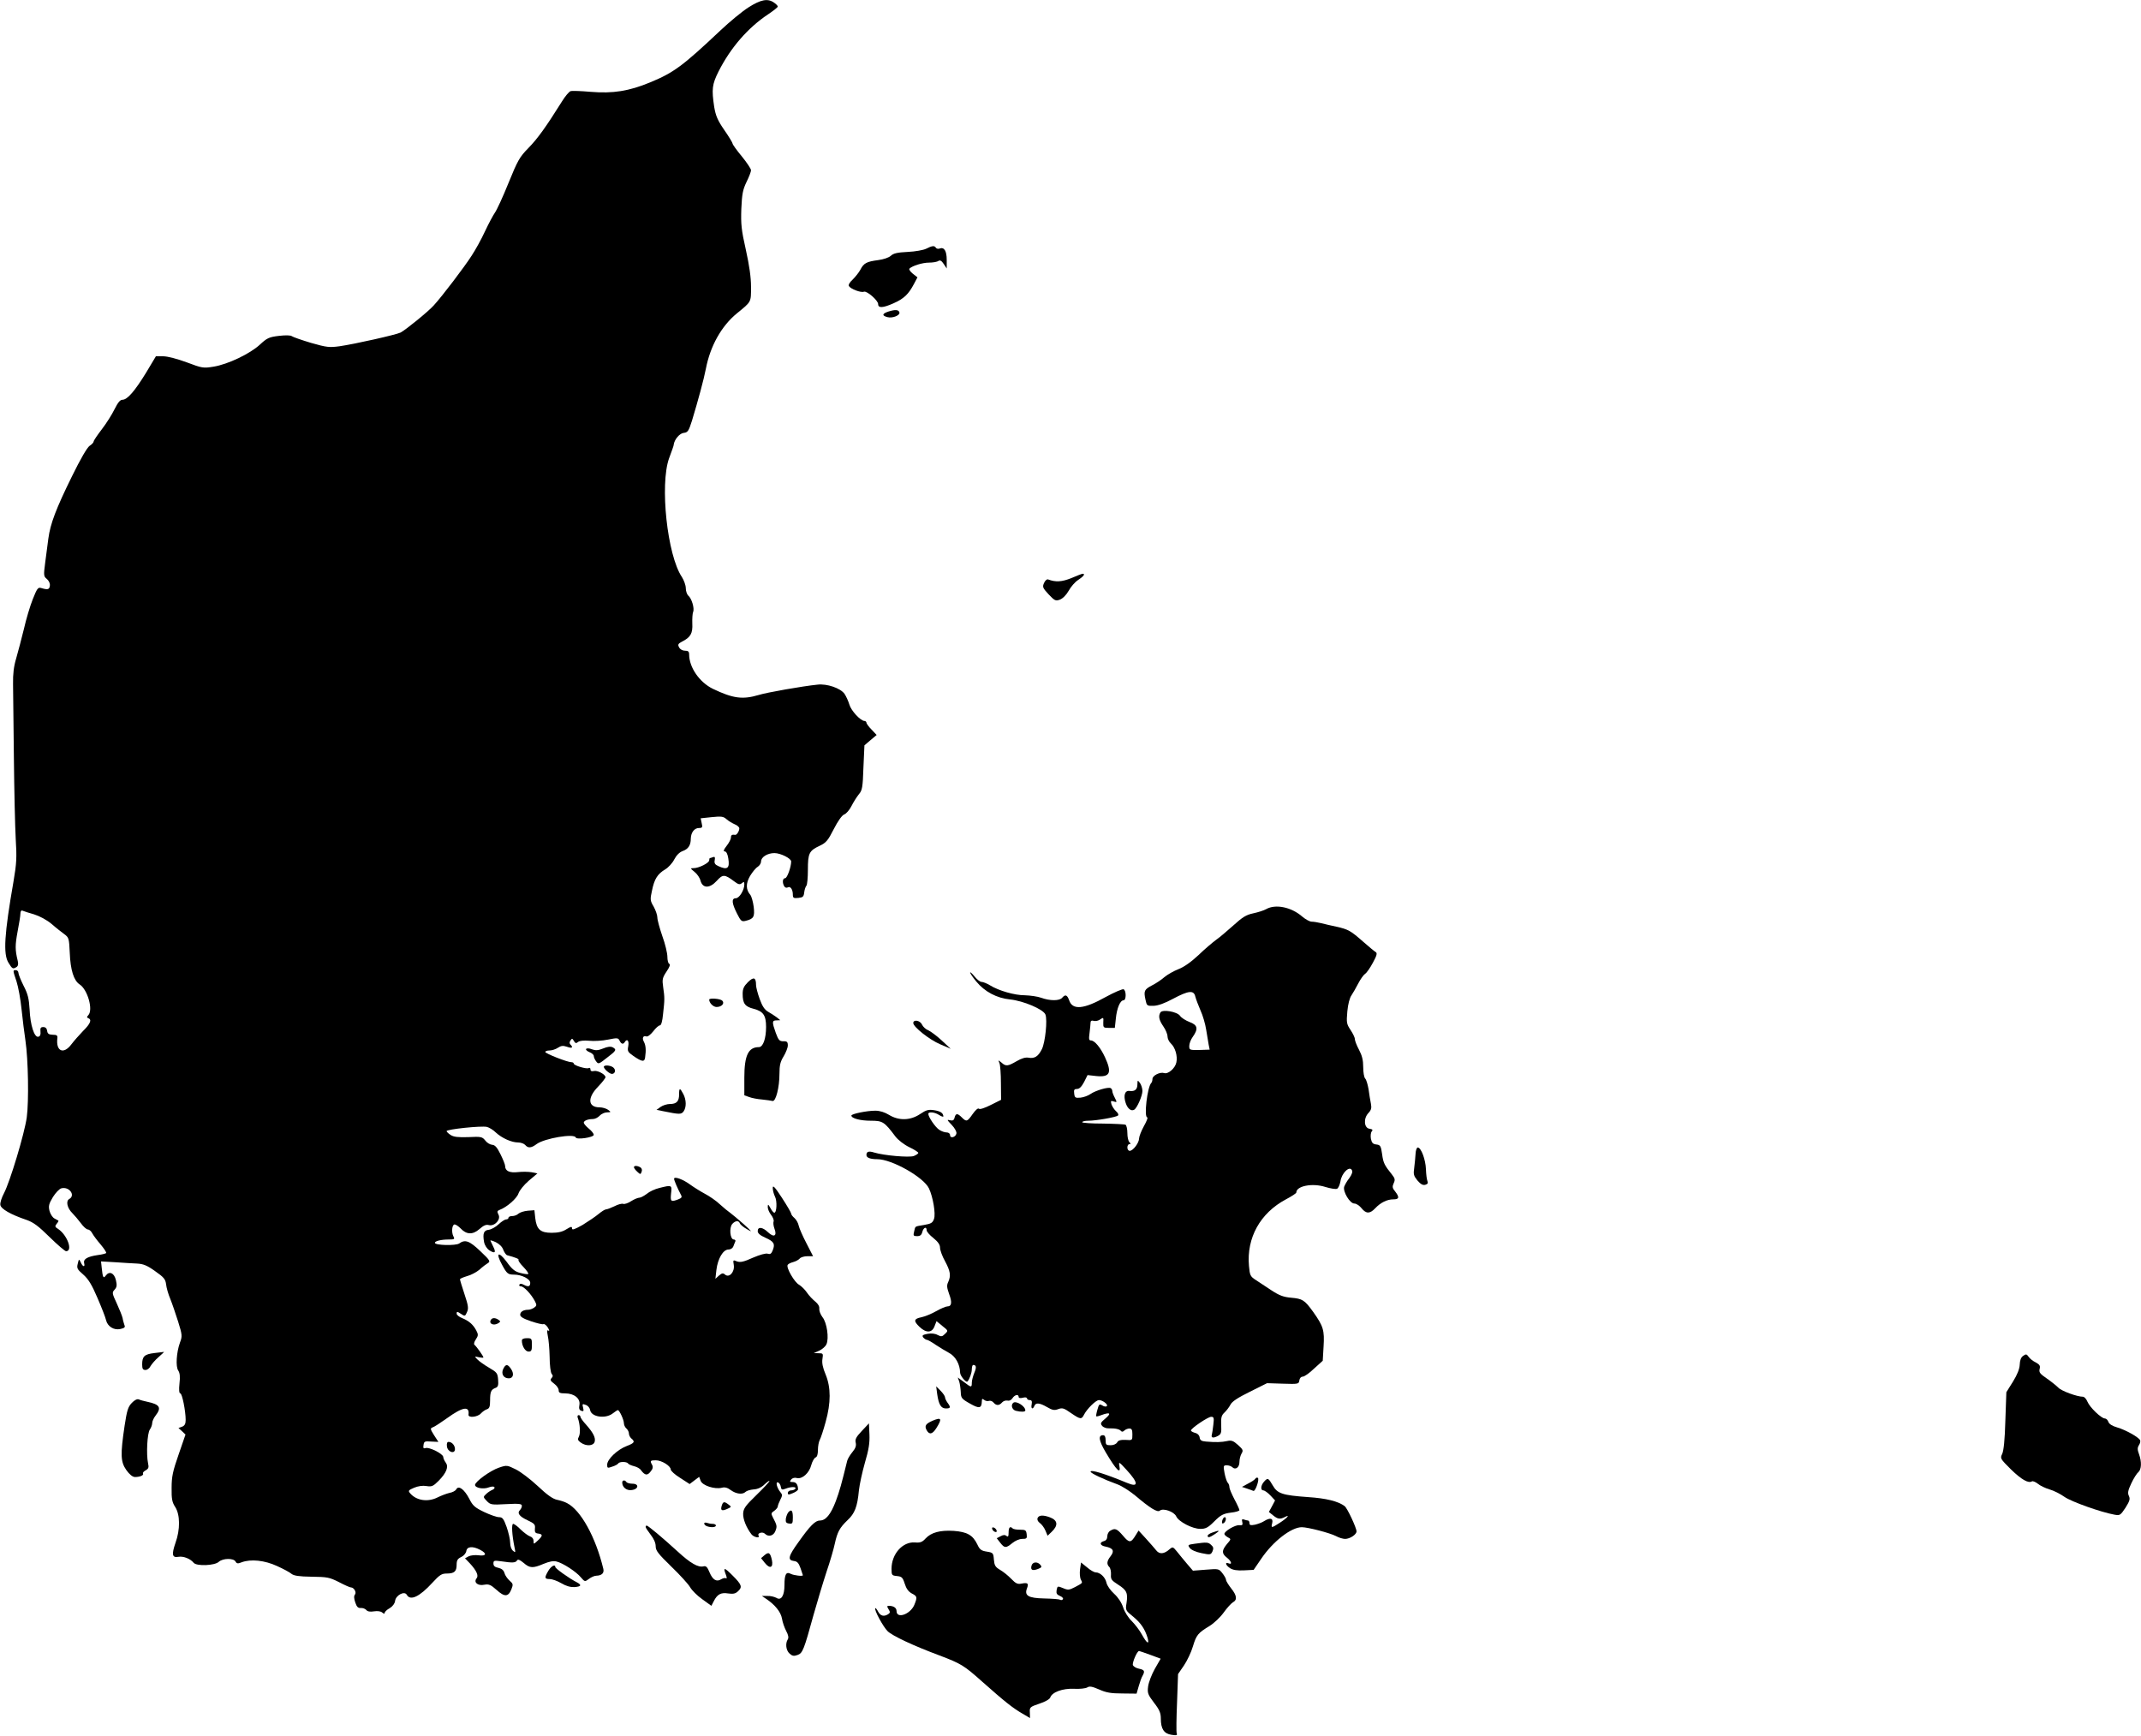 <?xml version="1.0" standalone="no"?>
<!DOCTYPE svg PUBLIC "-//W3C//DTD SVG 20010904//EN"
 "http://www.w3.org/TR/2001/REC-SVG-20010904/DTD/svg10.dtd">
<svg version="1.0" xmlns="http://www.w3.org/2000/svg"
 width="1280pt" height="1038pt" viewBox="0 0 1280 1038"
 preserveAspectRatio="xMidYMid meet">
<g transform="translate(0,1038) scale(0.1,-0.1)"
fill="#000000" stroke="none">
<path d="M4475 10336 c-38 -24 -114 -87 -169 -139 -225 -212 -278 -251 -418
-309 -128 -53 -223 -68 -357 -57 -57 5 -111 7 -120 4 -9 -3 -32 -30 -51 -61
-97 -155 -147 -224 -201 -279 -53 -54 -64 -74 -119 -209 -33 -82 -70 -162 -81
-177 -11 -16 -38 -66 -59 -111 -21 -46 -57 -111 -80 -146 -42 -66 -178 -245
-227 -298 -31 -35 -166 -145 -198 -162 -26 -13 -274 -69 -365 -82 -60 -8 -76
-7 -170 20 -57 17 -108 35 -115 40 -7 6 -37 7 -78 2 -59 -7 -71 -13 -114 -53
-59 -54 -190 -117 -276 -131 -62 -10 -68 -9 -161 26 -57 21 -114 36 -140 36
l-44 0 -58 -97 c-68 -111 -113 -163 -142 -163 -14 0 -27 -16 -47 -56 -15 -31
-49 -85 -76 -120 -27 -35 -49 -68 -49 -73 0 -6 -11 -18 -24 -26 -15 -10 -55
-79 -105 -181 -96 -195 -130 -284 -142 -374 -5 -36 -13 -101 -19 -145 -10 -76
-9 -81 11 -97 12 -11 19 -26 17 -40 -3 -23 -13 -25 -53 -13 -18 5 -24 -4 -49
-67 -16 -40 -40 -120 -53 -178 -14 -58 -35 -136 -46 -175 -15 -50 -20 -94 -19
-155 1 -47 3 -245 5 -440 2 -195 7 -413 11 -485 7 -112 5 -147 -13 -253 -55
-316 -63 -436 -30 -488 22 -36 26 -39 48 -25 9 6 12 18 7 37 -16 65 -16 93 -1
174 9 47 17 95 17 108 0 13 5 21 12 18 6 -3 37 -13 69 -22 35 -11 76 -33 106
-58 26 -23 61 -50 76 -61 27 -20 28 -26 32 -110 4 -104 24 -167 59 -190 48
-31 82 -152 52 -184 -10 -11 -10 -14 0 -18 22 -8 13 -33 -31 -76 -23 -24 -55
-60 -70 -80 -47 -63 -94 -42 -84 37 2 16 -4 20 -28 20 -23 1 -31 6 -33 23 -2
15 -10 23 -23 23 -16 0 -19 -6 -17 -27 2 -19 -2 -28 -13 -31 -24 -5 -48 70
-52 163 -4 65 -10 92 -36 142 -17 34 -31 69 -31 78 0 8 -7 15 -15 15 -19 0
-19 1 4 -68 10 -31 24 -106 30 -167 6 -60 17 -144 23 -185 17 -115 21 -363 8
-460 -14 -99 -100 -384 -136 -453 -14 -26 -24 -57 -22 -70 3 -24 62 -58 157
-90 42 -15 71 -37 138 -103 47 -46 91 -84 98 -84 42 0 8 95 -46 132 -21 13
-22 17 -10 32 8 9 12 17 10 19 -2 1 -13 7 -24 13 -11 6 -24 26 -29 45 -7 29
-4 42 20 82 16 26 39 50 51 53 47 12 86 -42 47 -64 -22 -12 -12 -55 19 -85 12
-12 35 -39 50 -59 15 -21 34 -38 42 -38 8 0 20 -10 26 -22 7 -13 29 -43 50
-67 21 -25 36 -48 34 -52 -3 -3 -25 -9 -50 -12 -62 -9 -88 -24 -82 -48 7 -26
-8 -24 -20 4 -11 22 -11 22 -18 -7 -7 -27 -4 -34 32 -65 31 -27 52 -61 86
-141 25 -58 48 -117 51 -132 9 -38 47 -62 86 -53 24 5 30 11 24 23 -3 10 -9
28 -11 42 -3 14 -19 53 -35 88 -28 60 -29 65 -13 82 14 15 15 27 8 57 -10 43
-39 56 -60 28 -15 -21 -19 -12 -25 47 l-4 37 86 -5 c47 -3 105 -7 131 -8 35
-2 59 -11 106 -45 53 -37 62 -48 66 -79 2 -20 13 -59 25 -87 11 -27 32 -89 47
-136 25 -80 25 -88 11 -125 -21 -58 -27 -145 -10 -168 9 -14 12 -36 7 -77 -4
-38 -2 -59 5 -59 11 0 32 -105 32 -159 0 -23 -6 -34 -21 -40 l-22 -8 21 -19
21 -20 -41 -119 c-35 -100 -42 -133 -42 -200 -1 -66 3 -86 22 -115 29 -46 30
-134 1 -214 -24 -70 -20 -90 18 -83 29 5 71 -11 91 -36 18 -21 125 -17 150 6
24 22 88 23 100 2 7 -13 14 -14 36 -5 55 21 139 12 212 -22 38 -17 77 -38 87
-47 14 -11 44 -16 120 -17 94 -1 107 -4 163 -32 34 -18 66 -32 72 -32 18 0 35
-29 24 -43 -7 -8 -6 -23 2 -47 9 -27 17 -34 33 -33 11 1 26 -4 33 -12 7 -9 23
-12 46 -8 20 3 40 1 49 -7 9 -8 15 -9 15 -2 0 6 13 19 30 28 18 11 30 28 32
43 4 34 56 62 70 37 21 -38 76 -12 153 72 43 47 56 55 85 55 46 0 60 12 60 53
0 26 6 36 28 46 15 7 28 23 30 36 4 27 38 30 82 7 43 -22 38 -39 -8 -33 -21 3
-48 0 -60 -6 l-22 -12 28 -29 c41 -44 55 -75 41 -91 -19 -24 8 -46 46 -38 28
5 39 0 74 -31 47 -43 70 -42 88 3 12 30 11 34 -11 53 -13 12 -27 32 -30 45 -5
17 -16 26 -36 31 -21 4 -30 11 -30 26 0 18 4 19 48 13 66 -10 84 -9 93 5 5 9
16 5 39 -14 38 -33 56 -33 120 -6 34 14 59 19 77 14 38 -9 118 -61 146 -95 23
-27 24 -27 48 -9 13 10 33 19 44 19 33 1 48 16 42 41 -46 191 -135 351 -217
393 -14 8 -41 16 -60 20 -25 5 -59 29 -115 82 -44 41 -103 86 -132 100 -51 25
-53 26 -100 10 -51 -17 -142 -83 -143 -103 0 -18 49 -28 82 -15 17 6 30 7 34
1 3 -5 -3 -12 -13 -16 -10 -4 -27 -15 -37 -25 -18 -17 -18 -18 4 -41 22 -23
28 -24 117 -19 76 4 93 2 93 -10 0 -8 -5 -19 -11 -25 -19 -19 -4 -39 46 -62
40 -19 46 -25 43 -49 -2 -22 2 -28 20 -30 28 -4 28 -13 -3 -42 -25 -23 -25
-23 -25 -2 0 12 -8 23 -21 27 -12 4 -37 23 -56 41 -18 19 -39 34 -45 34 -11 0
-7 -67 8 -140 7 -32 6 -34 -9 -21 -10 8 -17 28 -17 49 0 19 -10 61 -21 93 -18
50 -25 59 -46 59 -13 0 -53 14 -89 31 -56 27 -68 38 -89 80 -29 55 -63 81 -77
56 -4 -9 -23 -19 -41 -22 -17 -4 -49 -16 -69 -26 -60 -31 -130 -20 -167 25
-12 14 -8 18 25 32 24 10 51 14 74 10 32 -5 40 -1 73 32 47 48 60 84 42 108
-8 11 -15 26 -15 34 -1 19 -85 61 -106 53 -12 -4 -15 0 -12 18 3 22 7 24 46
21 l43 -2 -26 40 c-23 37 -24 41 -8 47 10 3 48 28 86 55 94 68 135 74 128 21
-3 -21 54 -15 74 7 10 11 26 22 36 25 15 5 19 16 19 53 0 52 6 65 33 75 14 5
18 16 15 49 -3 39 -7 44 -55 72 -29 17 -60 39 -70 50 -17 18 -17 18 10 12 15
-3 27 -4 27 -1 0 8 -43 68 -54 76 -4 4 -1 18 9 32 15 23 15 29 2 54 -19 35
-43 56 -84 73 -18 7 -33 19 -33 27 0 13 4 13 25 -1 24 -16 26 -16 37 10 10 22
8 38 -15 107 -15 45 -27 85 -27 89 0 4 19 12 42 19 24 6 57 24 75 39 17 16 40
33 50 39 16 10 12 17 -45 71 -65 62 -91 72 -127 46 -21 -14 -145 -11 -145 4 0
11 38 20 83 20 33 0 37 2 28 18 -13 24 -9 72 7 72 7 0 23 -11 35 -23 35 -38
73 -40 113 -5 25 22 40 29 57 24 35 -8 73 34 57 63 -9 18 -8 22 7 28 43 16
103 68 113 99 7 19 33 51 62 76 l51 43 -34 7 c-19 3 -55 4 -81 1 -51 -6 -78 6
-78 36 0 9 -13 41 -28 71 -20 41 -33 55 -49 56 -13 1 -32 12 -42 26 -18 22
-24 24 -101 20 -62 -2 -88 1 -106 13 -13 8 -24 19 -24 23 0 11 210 33 241 25
13 -3 38 -18 54 -34 36 -33 93 -59 133 -59 16 0 35 -7 42 -15 17 -20 36 -19
69 6 47 34 224 64 233 39 5 -15 108 0 108 16 0 6 -13 24 -30 37 -17 14 -30 30
-30 35 0 12 24 22 54 22 13 0 31 9 41 20 10 11 30 20 44 20 25 1 25 1 7 15
-11 8 -34 15 -51 15 -70 0 -75 56 -10 123 25 26 45 52 45 57 0 17 -49 43 -70
37 -13 -3 -20 0 -20 10 0 8 -4 11 -10 8 -12 -8 -90 15 -90 27 0 4 -6 8 -14 8
-25 0 -156 52 -156 61 0 5 11 9 25 9 14 0 37 7 50 16 20 13 31 14 55 6 30 -11
39 -5 20 14 -6 6 -6 15 1 24 8 13 11 13 20 -3 8 -14 14 -16 25 -6 9 7 34 10
67 7 28 -3 79 0 112 7 55 11 61 11 69 -6 10 -21 22 -24 31 -9 14 23 27 9 21
-24 -6 -30 -3 -35 31 -59 52 -36 67 -37 70 -7 6 42 4 70 -7 91 -13 23 -5 40
14 33 8 -3 25 10 41 30 15 20 33 36 40 36 8 0 15 24 19 67 10 88 10 98 1 160
-7 48 -5 57 20 95 18 26 24 43 16 46 -6 2 -11 21 -11 42 0 21 -13 77 -30 123
-16 47 -30 97 -30 112 0 14 -10 43 -22 65 -21 35 -22 43 -10 96 14 69 33 99
78 126 19 11 44 38 55 60 13 25 31 43 50 50 34 12 49 35 49 75 1 36 21 63 49
63 20 0 22 4 16 29 l-6 29 66 7 c58 6 70 4 88 -12 12 -11 34 -24 50 -31 15 -6
27 -17 27 -24 0 -16 -15 -40 -24 -39 -20 3 -26 -1 -26 -16 0 -9 -11 -31 -26
-50 -18 -23 -21 -33 -11 -33 9 0 17 -15 21 -41 10 -60 -5 -72 -59 -47 -20 9
-26 17 -22 36 3 17 1 22 -10 18 -8 -3 -17 -6 -19 -6 -2 0 -4 -6 -4 -13 0 -16
-62 -47 -93 -47 -21 0 -21 -1 6 -23 15 -12 31 -35 35 -52 13 -47 55 -47 97 -1
36 40 47 40 103 -2 26 -20 35 -22 47 -12 12 10 15 9 15 -7 0 -34 -30 -83 -51
-83 -27 0 -24 -30 7 -91 23 -46 28 -50 52 -44 48 12 55 24 48 84 -4 30 -13 62
-20 71 -27 31 -28 68 -2 113 14 23 34 48 46 55 11 7 20 21 20 32 0 26 38 50
80 50 37 0 100 -32 100 -50 0 -33 -24 -100 -36 -100 -16 0 -18 -28 -5 -49 5
-8 14 -10 21 -6 15 9 30 -12 30 -43 0 -20 4 -23 33 -20 27 3 32 7 35 33 2 17
8 34 13 40 5 5 9 48 9 95 0 99 7 114 71 144 38 18 49 31 84 100 25 49 49 82
62 87 12 4 32 27 44 51 12 24 32 55 44 70 20 23 23 41 27 159 l6 133 36 31 37
31 -30 32 c-17 17 -31 36 -31 42 0 5 -6 10 -12 10 -24 1 -80 62 -90 98 -6 20
-19 49 -29 64 -24 34 -105 62 -162 55 -89 -9 -305 -47 -352 -62 -95 -28 -152
-21 -273 37 -80 39 -142 128 -142 206 0 17 -6 22 -25 22 -14 0 -29 8 -35 20
-9 16 -6 22 17 34 52 26 65 50 62 108 -1 29 1 61 5 70 9 21 -9 82 -30 98 -7 7
-14 27 -14 44 0 17 -11 47 -23 66 -88 130 -133 553 -77 710 7 19 16 44 20 55
4 11 8 23 8 28 5 31 35 66 59 69 25 3 30 10 50 73 37 122 71 248 83 310 26
136 93 256 186 332 87 71 84 65 84 158 0 58 -10 127 -31 222 -27 120 -30 152
-27 244 4 90 9 115 31 161 15 30 27 62 27 70 0 9 -25 46 -55 83 -30 36 -55 71
-55 76 0 5 -22 42 -50 82 -40 58 -51 85 -60 137 -16 107 -13 135 26 213 72
142 175 261 297 342 31 21 57 41 57 46 0 4 -10 15 -22 23 -38 27 -79 19 -153
-28z"/>
<path d="M5537 8893 c-16 -8 -65 -17 -110 -19 -61 -3 -85 -8 -101 -23 -12 -11
-44 -22 -76 -26 -69 -9 -86 -18 -106 -57 -9 -17 -30 -43 -46 -59 -18 -16 -27
-32 -23 -39 11 -18 72 -41 90 -34 17 7 85 -52 85 -74 0 -25 29 -23 90 4 64 28
92 55 125 118 l20 38 -28 22 c-15 12 -24 26 -20 30 17 17 78 36 117 36 22 0
48 4 56 10 10 6 19 2 32 -18 l18 -27 0 51 c0 54 -15 79 -43 68 -8 -3 -18 -1
-22 5 -8 14 -23 12 -58 -6z"/>
<path d="M5313 8518 c-40 -13 -42 -25 -7 -34 30 -8 77 11 71 29 -5 16 -25 17
-64 5z"/>
<path d="M6405 6924 c-57 -23 -94 -25 -139 -8 -7 3 -18 -7 -24 -21 -11 -24 -8
-30 27 -68 36 -38 42 -41 67 -32 18 7 38 27 53 53 13 24 38 53 57 65 32 21 44
37 27 37 -5 0 -35 -12 -68 -26z"/>
<path d="M7570 4945 c-14 -8 -49 -19 -77 -25 -43 -9 -65 -23 -120 -73 -38 -34
-84 -73 -103 -86 -19 -14 -67 -54 -105 -91 -45 -42 -88 -72 -120 -84 -28 -11
-65 -32 -83 -47 -18 -16 -51 -38 -73 -49 -48 -25 -52 -34 -41 -85 8 -38 9 -39
49 -38 27 1 66 15 116 42 92 49 124 53 133 14 4 -16 18 -53 31 -83 14 -30 29
-82 34 -115 6 -33 12 -74 15 -90 l6 -30 -61 -2 c-59 -1 -61 0 -61 24 0 14 9
38 20 53 35 49 31 72 -18 90 -23 9 -49 25 -57 37 -17 25 -104 40 -117 21 -14
-22 -9 -46 17 -84 14 -20 25 -47 25 -60 0 -13 9 -32 20 -42 26 -24 41 -75 33
-113 -7 -35 -49 -72 -73 -64 -25 8 -70 -15 -70 -35 0 -9 -3 -20 -7 -24 -24
-24 -45 -206 -24 -206 5 0 -4 -24 -20 -52 -16 -29 -29 -63 -29 -74 0 -26 -36
-74 -56 -74 -8 0 -14 9 -14 20 0 11 5 20 12 20 9 0 9 3 0 12 -7 7 -12 31 -12
54 0 24 -5 46 -11 50 -6 3 -67 6 -135 7 -68 0 -124 4 -124 8 0 5 16 9 36 9 47
0 166 21 178 31 5 5 0 16 -12 26 -11 10 -23 29 -27 41 -6 21 -4 23 14 17 19
-6 20 -5 6 22 -8 15 -15 33 -15 40 0 6 -4 15 -10 18 -14 8 -90 -14 -120 -35
-14 -10 -41 -20 -60 -22 -32 -3 -35 0 -38 25 -3 22 1 27 17 27 14 0 27 13 42
41 l21 42 53 -6 c82 -8 94 20 51 113 -27 58 -62 100 -84 100 -12 0 -13 9 -8
46 3 26 6 53 6 62 0 9 7 13 19 9 11 -3 29 1 39 9 19 13 20 12 18 -19 -1 -30 1
-32 34 -32 l35 0 6 55 c6 63 26 110 46 110 17 0 17 59 0 66 -7 2 -55 -18 -106
-46 -132 -74 -199 -80 -219 -20 -12 33 -23 37 -42 15 -16 -19 -73 -19 -125 0
-22 8 -66 14 -98 15 -61 0 -156 27 -209 60 -18 11 -41 20 -50 20 -9 0 -28 15
-42 33 -14 17 -26 28 -26 23 0 -5 16 -29 36 -53 51 -62 123 -100 203 -108 79
-8 199 -59 211 -90 13 -33 -1 -166 -21 -207 -22 -44 -44 -58 -81 -51 -17 3
-41 -4 -70 -21 -53 -31 -65 -32 -91 -8 -20 16 -20 16 -12 -3 5 -11 9 -65 9
-120 l1 -100 -62 -31 c-36 -18 -65 -28 -71 -22 -5 5 -20 -8 -37 -32 -32 -46
-37 -48 -65 -20 -26 26 -36 25 -43 -1 -4 -17 -11 -20 -28 -16 -19 5 -18 2 11
-28 18 -19 30 -41 28 -51 -4 -23 -38 -32 -38 -10 0 9 -9 16 -20 16 -12 0 -32
7 -45 16 -23 15 -65 76 -65 95 0 14 38 11 65 -7 14 -9 25 -12 25 -8 -1 20 -17
31 -55 37 -34 5 -47 2 -84 -23 -58 -39 -127 -41 -186 -5 -26 16 -55 25 -82 25
-51 0 -143 -19 -143 -29 0 -17 54 -31 116 -31 71 0 81 -6 147 -94 16 -21 52
-49 83 -64 30 -14 54 -30 54 -34 0 -5 -12 -13 -27 -19 -28 -10 -178 3 -237 21
-32 10 -46 6 -46 -15 0 -16 22 -25 65 -25 87 0 278 -108 309 -175 24 -51 41
-152 30 -182 -8 -23 -17 -29 -59 -36 -58 -10 -52 -5 -60 -40 -6 -24 -4 -27 18
-27 18 0 27 7 31 25 7 27 26 35 26 10 0 -8 18 -29 40 -46 28 -23 40 -40 40
-58 0 -14 13 -51 30 -81 32 -60 36 -86 19 -124 -10 -20 -8 -34 5 -71 19 -50
16 -75 -10 -75 -9 0 -40 -13 -68 -29 -28 -16 -68 -32 -88 -36 -45 -9 -48 -22
-10 -58 39 -37 74 -36 89 4 l12 31 35 -29 c35 -28 36 -28 16 -47 -17 -17 -22
-18 -44 -7 -16 9 -38 11 -61 7 -30 -6 -34 -10 -25 -22 7 -8 17 -14 22 -14 5 0
28 -13 51 -29 23 -15 60 -38 81 -49 39 -21 65 -68 66 -118 0 -19 36 -62 44
-53 13 15 26 52 26 73 0 14 4 26 8 26 19 0 21 -14 7 -47 -8 -20 -15 -46 -15
-59 0 -30 -3 -30 -47 4 l-37 27 9 -25 c4 -14 8 -42 9 -63 1 -34 5 -40 55 -68
56 -32 70 -29 71 15 0 14 3 16 14 7 7 -6 20 -9 28 -6 8 3 21 -1 28 -10 16 -19
34 -19 51 1 7 8 21 13 31 11 12 -3 23 2 31 14 13 21 37 26 37 8 0 -7 10 -9 25
-5 14 4 25 2 25 -4 0 -5 7 -10 16 -10 12 0 15 -7 12 -25 -6 -27 6 -34 16 -10
8 21 31 19 76 -7 31 -18 43 -21 67 -12 24 9 34 6 75 -23 57 -39 64 -40 79 -10
18 35 71 87 89 87 22 0 57 -27 47 -36 -4 -5 -17 -3 -27 4 -17 10 -20 8 -29
-25 -6 -20 -9 -38 -7 -40 2 -2 15 1 30 7 52 19 62 12 26 -19 -30 -25 -33 -31
-21 -45 7 -9 25 -16 40 -15 39 1 65 -5 73 -16 5 -6 12 -5 20 3 6 6 20 12 30
12 14 0 18 -8 18 -35 0 -36 0 -36 -41 -33 -30 1 -44 -3 -50 -15 -6 -10 -22
-17 -39 -17 -27 0 -30 3 -30 30 0 20 -5 30 -15 30 -31 0 -26 -32 16 -103 64
-108 92 -135 81 -79 -5 25 -1 23 41 -23 74 -80 76 -110 5 -80 -133 55 -218 81
-218 67 0 -9 76 -45 161 -76 25 -9 72 -39 105 -66 92 -78 134 -103 148 -91 20
17 85 -6 98 -34 14 -32 97 -75 144 -75 32 0 46 7 84 45 39 39 54 46 98 52 29
3 52 10 52 15 0 4 -13 34 -30 65 -16 31 -30 63 -30 72 0 10 -4 21 -10 27 -5 5
-14 31 -19 57 -8 44 -7 47 13 47 12 0 27 -5 33 -11 19 -19 43 -2 43 31 0 17 6
39 13 51 11 18 8 24 -22 51 -28 25 -39 29 -65 23 -32 -7 -67 -8 -126 -3 -27 2
-36 8 -38 25 -2 13 -13 24 -28 27 -13 4 -24 10 -24 14 0 13 102 82 121 82 16
0 18 -6 13 -47 -3 -27 -7 -53 -9 -60 -6 -19 8 -22 35 -8 21 11 23 19 21 67 -2
44 2 57 19 73 12 11 28 32 36 47 10 20 44 42 117 78 l102 51 95 -3 c92 -3 95
-2 98 19 2 14 10 23 20 23 10 0 40 21 68 48 l52 47 5 85 c6 97 -1 121 -62 207
-52 72 -64 79 -133 85 -44 4 -69 13 -115 43 -32 21 -74 49 -94 62 -34 22 -37
28 -42 85 -15 168 67 316 221 398 34 18 62 36 62 41 0 39 96 58 174 33 29 -9
60 -14 69 -11 8 3 17 23 21 45 7 49 54 94 68 67 6 -10 1 -25 -15 -48 -14 -17
-27 -41 -31 -52 -8 -29 34 -100 61 -100 12 0 31 -13 43 -28 27 -34 50 -34 81
-1 32 34 71 54 109 54 35 0 38 12 11 47 -17 20 -18 29 -9 49 10 21 8 29 -10
52 -45 56 -52 69 -59 122 -7 50 -11 55 -34 58 -21 2 -28 10 -33 34 -3 17 -1
37 5 44 8 9 5 13 -13 16 -33 4 -38 61 -7 94 17 18 20 30 15 56 -4 18 -10 57
-14 86 -5 28 -13 57 -20 64 -7 7 -12 37 -12 69 0 41 -7 69 -25 103 -14 26 -25
55 -25 64 0 10 -12 34 -26 55 -23 35 -25 43 -19 110 4 44 14 82 25 97 9 14 28
46 40 70 13 25 31 51 41 58 10 6 31 37 47 67 23 42 27 57 17 63 -7 4 -41 32
-75 62 -75 66 -89 74 -160 90 -30 6 -71 16 -91 21 -20 5 -46 9 -57 9 -12 0
-37 14 -56 30 -65 57 -160 77 -216 45z"/>
<path d="M4472 4509 c-25 -25 -32 -40 -32 -71 0 -57 14 -76 66 -89 57 -15 74
-39 74 -108 0 -70 -18 -121 -43 -121 -63 0 -87 -49 -87 -183 l0 -105 28 -10
c15 -6 50 -13 77 -15 28 -3 57 -7 64 -9 19 -4 41 81 41 162 0 51 5 73 25 105
13 22 25 51 25 65 0 21 -5 26 -27 25 -23 0 -29 7 -45 50 -23 65 -23 75 5 75
l22 1 -21 17 c-12 9 -35 24 -51 33 -21 12 -35 32 -51 76 -12 33 -22 71 -22 84
0 46 -14 51 -48 18z"/>
<path d="M4240 4404 c0 -20 24 -44 44 -44 31 0 50 22 34 38 -12 12 -78 17 -78
6z"/>
<path d="M5460 4264 c0 -23 97 -100 161 -127 l63 -27 -54 50 c-30 28 -67 55
-81 61 -14 5 -31 21 -37 34 -11 25 -52 32 -52 9z"/>
<path d="M3606 4112 c-30 -12 -45 -13 -67 -5 -17 7 -31 7 -35 2 -3 -5 6 -13
20 -19 14 -5 26 -16 26 -23 0 -7 6 -22 14 -32 13 -18 16 -17 64 21 57 43 60
49 35 63 -12 6 -31 4 -57 -7z"/>
<path d="M3610 4002 c0 -12 34 -42 48 -42 18 0 25 20 12 35 -13 16 -60 21 -60
7z"/>
<path d="M6800 3898 c0 -31 -15 -44 -47 -40 -28 4 -38 -27 -23 -72 11 -34 33
-51 51 -40 17 10 49 83 49 112 0 15 -7 37 -15 48 -14 18 -14 18 -15 -8z"/>
<path d="M4060 3837 c0 -41 -15 -57 -55 -57 -17 0 -42 -8 -55 -17 l-25 -18 40
-8 c98 -20 108 -20 122 -1 17 24 17 68 -2 104 -20 38 -25 38 -25 -3z"/>
<path d="M8463 3483 c-1 -21 -5 -59 -8 -84 -6 -39 -3 -49 19 -76 19 -22 32
-30 47 -26 14 4 18 10 13 22 -4 9 -8 41 -9 71 -2 58 -29 130 -49 130 -6 0 -12
-17 -13 -37z"/>
<path d="M3790 3402 c0 -5 9 -17 20 -27 18 -17 20 -17 26 0 4 10 1 21 -7 26
-18 11 -39 12 -39 1z"/>
<path d="M4030 3333 c0 -10 22 -60 41 -96 8 -14 4 -19 -16 -27 -44 -17 -48
-13 -43 35 6 51 5 52 -70 33 -26 -6 -60 -22 -75 -35 -16 -12 -36 -23 -44 -23
-9 0 -31 -9 -50 -21 -18 -12 -40 -19 -47 -16 -8 3 -31 -3 -52 -14 -21 -10 -44
-19 -51 -19 -7 0 -27 -13 -45 -28 -18 -15 -61 -44 -95 -65 -48 -27 -63 -32
-63 -21 0 13 -6 12 -34 -5 -23 -15 -50 -21 -88 -21 -67 0 -90 20 -98 88 l-5
47 -40 -3 c-22 -2 -47 -10 -56 -18 -8 -8 -25 -14 -37 -14 -12 0 -22 -4 -22
-10 0 -5 -6 -10 -14 -10 -8 0 -28 -13 -45 -29 -18 -17 -44 -31 -59 -33 -30 -3
-37 -22 -28 -73 4 -20 17 -40 32 -50 33 -21 41 -13 23 22 -7 16 -15 32 -17 36
-2 4 12 0 32 -9 22 -11 39 -28 45 -46 6 -15 16 -30 23 -32 51 -14 72 -22 68
-28 -3 -4 10 -23 29 -42 19 -20 32 -38 29 -42 -3 -3 -24 0 -47 6 -33 8 -50 22
-83 68 -49 65 -66 52 -26 -20 28 -52 35 -58 71 -58 46 0 97 -26 97 -49 0 -23
-12 -26 -40 -11 -13 7 -21 7 -25 0 -3 -5 1 -10 9 -10 18 0 61 -46 83 -87 13
-25 12 -29 -3 -40 -10 -7 -26 -13 -35 -13 -30 0 -49 -12 -49 -30 0 -12 18 -23
65 -39 36 -12 69 -20 74 -17 5 3 17 -6 26 -20 9 -15 11 -23 4 -19 -9 6 -10 0
-4 -31 5 -21 10 -78 11 -126 0 -48 6 -94 12 -101 9 -10 8 -17 -1 -26 -9 -10
-6 -17 16 -33 15 -11 27 -28 27 -39 0 -15 7 -19 39 -19 54 0 92 -31 85 -69 -4
-21 -1 -30 11 -35 14 -5 16 -2 11 19 -6 22 -4 24 16 16 13 -4 24 -18 26 -30 6
-42 91 -55 135 -21 14 11 28 20 31 20 9 0 36 -58 36 -78 0 -11 7 -25 15 -32 8
-7 15 -20 15 -30 0 -10 7 -23 15 -30 23 -19 18 -27 -29 -45 -55 -21 -116 -79
-116 -111 0 -21 2 -22 30 -12 17 5 33 14 36 19 7 12 51 12 59 0 3 -5 19 -12
35 -16 17 -4 36 -14 42 -24 23 -31 38 -34 57 -9 14 16 16 28 10 40 -14 25 -12
28 22 28 35 0 89 -34 89 -55 0 -8 25 -31 56 -50 l57 -37 29 22 28 21 9 -24
c11 -28 84 -52 127 -41 18 5 34 0 54 -15 32 -23 70 -27 87 -10 7 7 28 13 49
15 23 1 47 12 65 30 16 15 29 24 29 20 0 -5 -35 -42 -77 -83 -65 -63 -78 -80
-80 -110 -2 -34 19 -86 50 -126 15 -18 53 -25 42 -7 -9 15 24 25 38 11 21 -21
52 -13 63 17 11 28 9 34 -16 82 -11 21 -10 26 9 38 11 8 21 20 21 26 0 6 7 24
15 40 13 25 13 31 1 45 -21 25 -31 64 -15 59 8 -3 15 -14 17 -26 3 -18 7 -20
28 -12 33 13 67 13 59 0 -3 -5 -15 -10 -26 -10 -10 0 -19 -7 -19 -15 0 -12 5
-12 31 -1 17 7 30 17 30 22 0 28 -11 44 -31 44 -19 0 -20 2 -10 15 7 9 21 13
34 9 32 -8 74 30 86 77 6 22 18 43 26 46 9 3 14 19 14 45 0 22 5 49 11 60 6
11 22 59 35 107 32 115 32 206 0 284 -17 40 -23 69 -19 93 5 32 4 34 -23 34
l-29 1 32 14 c18 8 38 25 44 39 16 35 3 129 -24 162 -12 16 -20 38 -19 50 2
14 -7 29 -24 43 -15 12 -38 36 -50 54 -12 18 -33 38 -46 46 -28 14 -79 103
-69 119 3 6 18 13 33 17 15 4 32 13 39 21 6 8 27 14 46 14 l34 0 -40 78 c-22
42 -43 90 -46 105 -3 15 -14 35 -25 45 -11 9 -20 21 -20 27 0 5 -25 48 -55 94
-43 66 -55 78 -55 59 0 -14 6 -37 13 -51 14 -26 11 -97 -4 -97 -4 0 -15 12
-23 28 -14 24 -15 25 -16 6 0 -12 9 -33 20 -47 11 -14 18 -32 15 -39 -3 -8 -1
-27 5 -43 17 -44 -3 -55 -38 -22 -33 32 -62 35 -62 7 0 -13 14 -25 45 -39 52
-23 60 -37 45 -75 -8 -21 -15 -26 -30 -21 -11 4 -47 -6 -89 -24 -55 -25 -75
-29 -95 -22 -24 10 -24 9 -19 -22 6 -41 -27 -78 -52 -57 -13 11 -19 9 -37 -6
l-21 -19 6 53 c8 67 40 122 72 122 13 0 25 8 29 18 3 9 9 23 12 30 3 6 -1 12
-9 12 -22 0 -29 70 -9 93 18 20 38 22 45 4 3 -8 22 -24 44 -36 33 -20 30 -15
-21 31 -33 29 -69 59 -80 67 -12 8 -40 31 -63 52 -22 21 -63 49 -90 63 -26 14
-66 39 -88 55 -42 31 -95 50 -95 34z"/>
<path d="M2935 2490 c-15 -24 17 -38 45 -20 13 9 13 11 0 20 -19 13 -37 13
-45 0z"/>
<path d="M3120 2366 c0 -33 20 -66 40 -66 17 0 20 7 20 40 0 38 -2 40 -30 40
-19 0 -30 -5 -30 -14z"/>
<path d="M922 2291 c-59 -7 -72 -20 -72 -68 0 -26 4 -33 20 -33 10 0 24 10 30
23 7 12 28 37 48 54 21 18 35 32 32 31 -3 0 -29 -4 -58 -7z"/>
<path d="M12095 2274 c-13 -9 -19 -27 -20 -52 -1 -25 -14 -59 -40 -101 l-40
-64 -6 -171 c-3 -112 -10 -180 -19 -198 -13 -27 -11 -29 53 -93 63 -61 104
-84 125 -71 5 3 21 -3 35 -14 14 -12 46 -27 70 -34 25 -7 65 -27 90 -45 42
-29 216 -91 298 -106 33 -6 36 -4 66 41 25 40 29 52 21 70 -9 18 -6 34 14 76
14 30 33 60 42 67 19 16 21 62 4 108 -10 27 -10 38 0 54 7 11 10 24 6 30 -11
19 -87 61 -135 75 -31 9 -50 21 -54 34 -4 11 -13 20 -21 20 -21 0 -90 66 -104
100 -7 17 -19 30 -27 30 -35 0 -128 34 -147 54 -12 12 -43 37 -69 55 -41 28
-48 37 -43 57 5 19 0 26 -23 39 -17 8 -36 23 -43 34 -12 17 -16 17 -33 5z"/>
<path d="M3008 2195 c-13 -29 3 -55 34 -55 26 0 33 26 14 55 -21 32 -33 32
-48 0z"/>
<path d="M5603 2046 c9 -63 23 -86 52 -86 29 0 30 7 10 34 -8 11 -15 26 -15
32 0 7 -12 25 -27 40 l-26 26 6 -46z"/>
<path d="M788 1993 c-23 -24 -29 -45 -43 -136 -26 -175 -24 -216 10 -265 19
-27 38 -42 52 -42 29 0 54 10 48 21 -3 4 4 13 16 19 17 10 20 17 14 43 -11 53
-5 179 11 201 8 11 14 29 14 39 0 10 9 30 20 44 37 48 26 67 -50 83 -19 4 -42
10 -50 14 -10 4 -26 -4 -42 -21z"/>
<path d="M6057 1993 c-15 -14 -6 -41 16 -47 31 -8 57 -7 57 2 0 26 -57 61 -73
45z"/>
<path d="M3454 1904 c14 -36 17 -93 7 -112 -9 -17 -7 -23 11 -36 32 -23 75
-21 83 4 7 24 -7 53 -51 103 -19 20 -34 42 -34 47 0 6 -5 10 -11 10 -6 0 -8
-7 -5 -16z"/>
<path d="M5574 1886 c-40 -18 -48 -30 -34 -56 16 -29 35 -25 59 14 35 56 29
65 -25 42z"/>
<path d="M5152 1825 c-34 -36 -41 -50 -36 -70 4 -18 -1 -33 -20 -56 -14 -17
-28 -40 -31 -52 -34 -139 -46 -182 -68 -241 -30 -79 -60 -116 -95 -116 -28 0
-59 -31 -129 -130 -60 -83 -66 -107 -27 -112 20 -2 29 -12 40 -43 7 -22 14
-41 14 -42 0 -8 -54 -1 -72 8 -28 15 -38 -2 -38 -67 0 -64 -20 -95 -49 -76
-12 6 -35 12 -53 11 l-33 0 25 -17 c54 -36 88 -79 95 -118 3 -21 15 -55 25
-74 13 -24 16 -40 10 -50 -16 -25 -11 -66 10 -85 16 -15 26 -17 48 -9 31 11
38 30 97 244 21 74 55 188 76 252 22 64 44 141 50 170 15 69 29 95 76 140 43
40 59 80 68 178 4 36 20 110 36 166 23 78 29 117 27 168 l-3 67 -43 -46z"/>
<path d="M2672 1733 c4 -34 48 -48 48 -16 0 22 -18 43 -38 43 -9 0 -12 -9 -10
-27z"/>
<path d="M7505 1540 c-3 -6 -23 -19 -43 -29 l-37 -20 30 -10 c17 -6 34 -12 39
-14 12 -3 37 71 26 78 -5 3 -11 1 -15 -5z"/>
<path d="M7557 1522 c-20 -22 -22 -52 -4 -52 7 0 26 -13 42 -30 l28 -30 -18
-34 -19 -35 25 -20 c28 -23 42 -25 71 -10 36 19 10 -9 -33 -36 -48 -31 -51
-31 -43 0 7 29 -13 34 -49 11 -12 -8 -37 -17 -54 -21 -26 -5 -33 -3 -33 9 0 9
-4 16 -9 16 -5 0 -16 3 -24 6 -12 4 -14 0 -10 -15 4 -17 1 -21 -19 -19 -24 2
-88 -36 -88 -52 0 -5 9 -14 20 -20 21 -11 21 -11 -5 -41 -31 -38 -32 -56 0
-81 27 -21 34 -44 10 -34 -24 9 -17 -12 9 -29 17 -11 42 -15 83 -13 l58 3 45
66 c71 105 180 189 243 189 36 0 167 -34 204 -53 18 -10 42 -17 55 -17 28 0
68 26 68 45 0 21 -55 139 -71 151 -38 29 -111 47 -219 54 -154 11 -183 21
-211 70 -26 45 -30 47 -52 22z"/>
<path d="M3720 1517 c0 -28 26 -49 55 -45 43 4 48 38 6 38 -16 0 -33 5 -36 10
-9 14 -25 12 -25 -3z"/>
<path d="M4315 1379 c-9 -29 0 -34 32 -20 27 12 27 13 8 27 -25 19 -32 18 -40
-7z"/>
<path d="M4712 1338 c-5 -7 -12 -24 -14 -38 -2 -20 2 -26 20 -28 20 -3 22 1
22 37 0 42 -9 51 -28 29z"/>
<path d="M6203 1304 c-3 -9 2 -21 14 -29 11 -8 26 -28 33 -45 l13 -31 22 21
c43 40 40 71 -8 89 -40 15 -67 14 -74 -5z"/>
<path d="M7307 1289 c-3 -13 -1 -19 6 -16 15 5 22 37 9 37 -5 0 -12 -9 -15
-21z"/>
<path d="M4210 1272 c0 -5 7 -13 16 -16 24 -9 54 -7 54 4 0 6 -9 10 -19 10
-11 0 -26 3 -35 6 -9 3 -16 2 -16 -4z"/>
<path d="M3860 1251 c0 -4 14 -25 30 -46 19 -24 30 -49 30 -69 0 -26 15 -45
93 -121 51 -49 102 -105 113 -124 10 -18 43 -51 73 -72 l54 -39 14 27 c21 42
43 54 86 47 29 -4 43 -2 58 12 29 26 24 40 -31 95 -51 51 -58 51 -40 4 6 -16
6 -24 0 -20 -5 3 -18 0 -28 -6 -28 -18 -51 -4 -70 41 -13 32 -21 40 -36 36
-32 -8 -78 18 -156 90 -85 78 -176 154 -184 154 -3 0 -6 -4 -6 -9z"/>
<path d="M5932 1239 c2 -7 10 -15 17 -17 8 -3 12 1 9 9 -2 7 -10 15 -17 17 -8
3 -12 -1 -9 -9z"/>
<path d="M6030 1219 c0 -24 -3 -29 -13 -21 -8 7 -19 7 -35 -2 l-23 -12 21 -27
c26 -33 34 -33 72 -2 17 14 42 25 59 25 27 0 30 3 27 28 -3 24 -7 27 -40 27
-20 0 -40 3 -44 8 -15 15 -24 6 -24 -24z"/>
<path d="M6638 1229 c-10 -5 -18 -20 -18 -33 0 -15 -7 -26 -20 -29 -30 -8 -24
-27 10 -33 45 -9 54 -26 30 -57 -23 -29 -25 -48 -8 -65 7 -7 11 -27 10 -45 -2
-28 3 -35 42 -60 52 -33 60 -50 51 -110 -7 -43 -6 -45 40 -82 46 -38 70 -74
86 -127 12 -43 -5 -33 -34 20 -14 26 -42 62 -61 81 -20 19 -43 55 -51 81 -10
30 -30 60 -54 82 -22 20 -42 48 -46 66 -7 33 -38 62 -65 62 -8 0 -32 13 -51
30 l-36 29 -6 -41 c-3 -23 -1 -50 5 -61 11 -22 13 -19 -35 -45 -35 -18 -42
-19 -72 -6 -32 13 -33 13 -38 -12 -3 -20 1 -27 20 -35 13 -5 21 -14 18 -19 -4
-6 -11 -7 -17 -4 -6 4 -49 7 -95 8 -96 2 -120 17 -103 61 11 29 5 35 -32 28
-24 -5 -35 0 -62 28 -18 19 -48 43 -67 54 -29 17 -34 27 -37 61 -3 40 -5 42
-42 48 -33 5 -43 12 -57 43 -27 56 -61 75 -141 81 -81 5 -135 -9 -169 -46 -19
-21 -32 -26 -63 -23 -74 5 -140 -69 -140 -158 0 -38 2 -40 33 -43 28 -3 34 -8
46 -46 9 -29 22 -47 42 -58 33 -17 34 -22 15 -69 -24 -56 -106 -85 -106 -36 0
19 -18 31 -46 31 -12 0 -12 -4 -2 -20 11 -17 10 -22 -2 -30 -25 -16 -46 -11
-60 15 -7 14 -15 23 -17 21 -9 -9 48 -113 74 -138 29 -28 155 -87 308 -144
132 -50 148 -60 259 -159 133 -118 181 -156 238 -189 l46 -27 -1 33 c-2 31 0
34 57 53 34 11 62 27 65 37 11 32 74 55 141 52 34 -2 70 2 80 8 14 9 29 6 71
-12 42 -19 72 -24 139 -24 l85 -1 13 45 c7 25 17 53 23 62 15 28 11 35 -21 42
-17 3 -33 13 -37 21 -5 15 25 85 37 85 3 0 33 -11 67 -23 l62 -23 -35 -61
c-19 -34 -37 -81 -40 -105 -5 -39 -2 -48 35 -97 33 -42 41 -62 41 -95 0 -62
19 -90 63 -97 31 -5 37 -3 32 9 -3 8 -2 91 2 184 l6 170 35 51 c19 28 44 80
54 115 21 69 30 79 100 122 26 16 64 52 84 80 20 28 45 55 55 61 27 14 24 41
-11 84 -16 21 -30 43 -30 50 0 7 -10 25 -22 40 -21 27 -23 27 -99 21 l-77 -6
-36 42 c-20 24 -47 56 -60 73 -23 28 -25 29 -43 14 -33 -30 -61 -32 -80 -8
-10 13 -38 44 -62 71 l-44 48 -18 -29 c-28 -46 -38 -46 -75 -2 -37 43 -48 47
-76 30z"/>
<path d="M7248 1218 c-16 -5 -28 -14 -28 -19 0 -14 12 -11 45 11 32 21 26 24
-17 8z"/>
<path d="M7142 1151 c-41 -6 -42 -7 -29 -25 9 -12 36 -24 70 -31 53 -11 56
-10 66 11 7 17 6 26 -8 38 -18 17 -26 17 -99 7z"/>
<path d="M4571 1083 l-21 -18 23 -29 c30 -37 51 -28 42 17 -10 45 -19 51 -44
30z"/>
<path d="M6167 1020 c-7 -26 5 -32 38 -20 23 9 25 13 15 25 -18 21 -47 18 -53
-5z"/>
<path d="M3278 989 c-24 -41 -23 -49 9 -49 14 0 45 -11 69 -25 28 -17 55 -24
78 -23 41 3 46 12 14 29 -42 21 -128 82 -128 91 0 19 -26 5 -42 -23z"/>
</g>
</svg>
